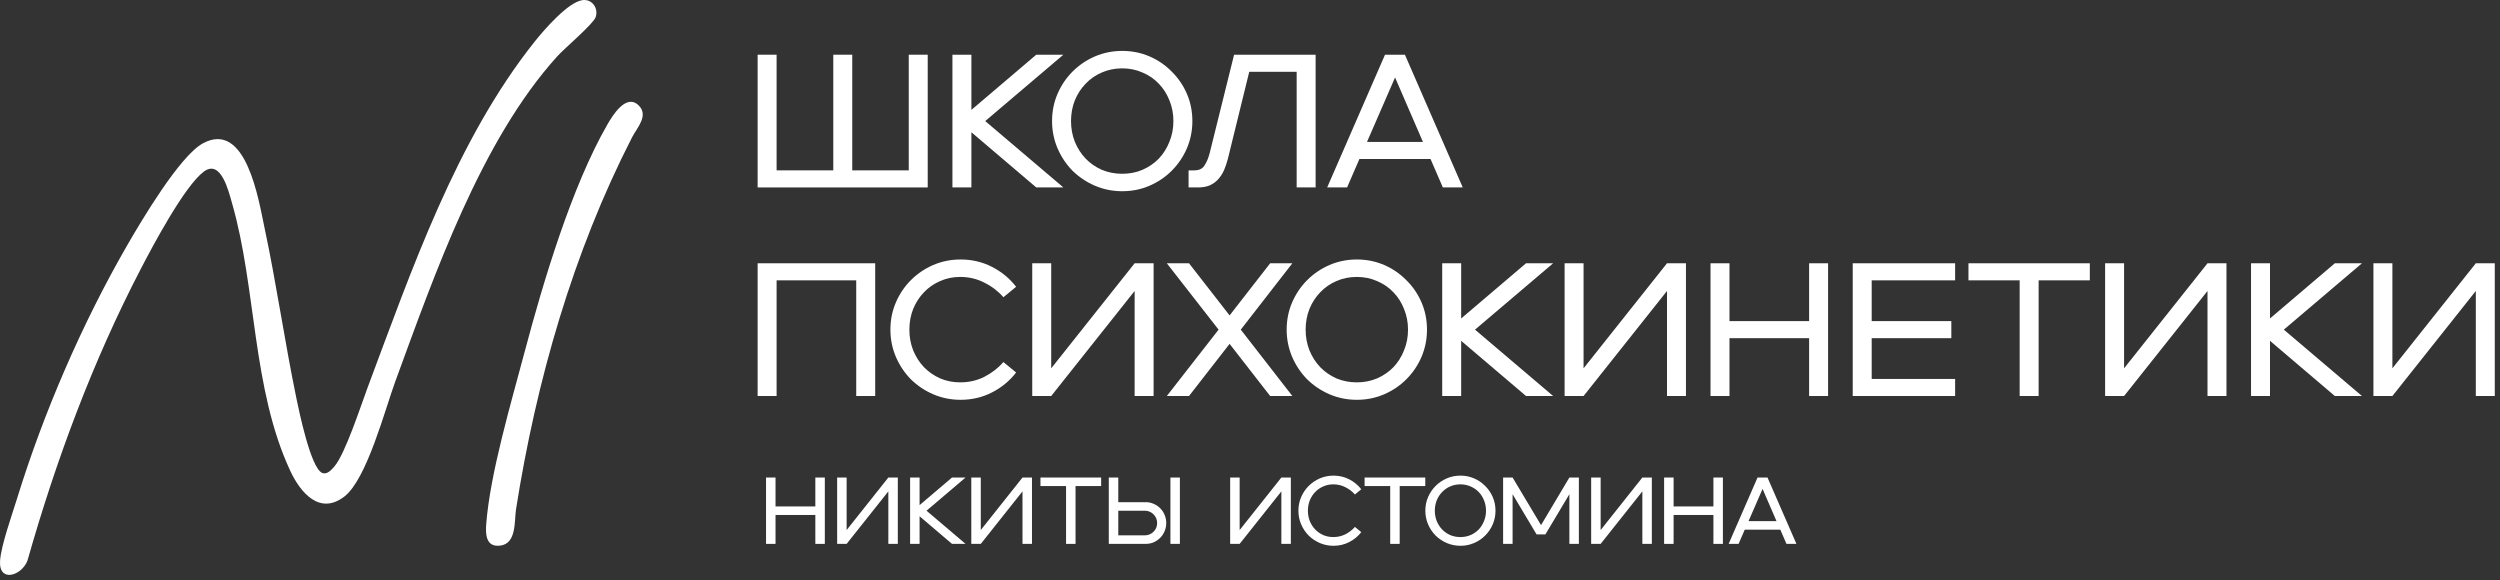 <?xml version="1.0" encoding="UTF-8"?> <svg xmlns="http://www.w3.org/2000/svg" width="280" height="65" viewBox="0 0 280 65" fill="none"><rect x="0" y="0" width="280" height="65" fill="#333333" stroke="none"/><path d="M65.263 0.01C66.305 -0.113 67.049 0.906 66.719 1.906C66.465 2.679 63.258 5.377 62.439 6.279C53.855 15.749 48.649 30.808 44.269 42.734C43.112 45.884 41.083 53.675 38.566 55.614C35.801 57.745 33.64 55.159 32.511 52.737C28.214 43.518 28.733 32.287 25.991 22.765C25.607 21.428 24.749 17.785 22.825 19.223C20.67 20.833 17.142 27.476 15.794 30.068C10.411 40.411 6.266 51.547 3.081 62.772C2.451 64.486 -0.181 65.33 0.01 62.765C0.138 61.045 1.355 57.639 1.906 55.853C4.873 46.223 9.201 36.225 14.225 27.511C15.81 24.76 20.135 17.451 22.732 16.05C27.586 13.43 28.982 22.494 29.609 25.429C30.959 31.751 31.871 38.182 33.177 44.513C33.485 46.007 34.791 52.365 36.061 52.955C36.617 53.214 37.125 52.621 37.446 52.25C38.665 50.842 40.412 45.438 41.174 43.401C46.075 30.32 51.086 15.713 59.87 4.677C60.897 3.388 63.638 0.203 65.264 0.012L65.263 0.01Z" fill="white"></path><path d="M71.513 11.788C72.707 12.927 71.344 14.301 70.794 15.374C64.181 28.271 60.059 42.678 57.796 57.028C57.587 58.354 57.885 60.9 56.001 61.112C54.439 61.29 54.367 59.871 54.456 58.707C54.889 53.031 57.267 45.035 58.765 39.388C60.831 31.599 64.028 20.899 68.01 13.975C68.599 12.95 70.11 10.446 71.515 11.788H71.513Z" fill="white"></path><path d="M265.824 44.353V29.487H267.948V41.252L277.292 29.487H279.415V44.353H277.292V32.588L267.948 44.353H265.824Z" fill="white"></path><path d="M252.115 44.353V29.487H254.239V35.667L261.502 29.487H264.539L255.789 36.92L264.539 44.353H261.502L254.239 38.173V44.353H252.115Z" fill="white"></path><path d="M235.773 44.353V29.487H237.897V41.252L247.241 29.487H249.364V44.353H247.241V32.588L237.897 44.353H235.773Z" fill="white"></path><path d="M226.202 44.353V31.398H220.468V29.487H234.06V31.398H228.326V44.353H226.202Z" fill="white"></path><path d="M207.506 44.353V29.487H218.974V31.398H209.629V35.964H218.549V37.876H209.629V42.442H218.974V44.353H207.506Z" fill="white"></path><path d="M191.578 44.353V29.487H193.702V35.964H202.621V29.487H204.745V44.353H202.621V37.876H193.702V44.353H191.578Z" fill="white"></path><path d="M175.236 44.353V29.487H177.359V41.252L186.704 29.487H188.827V44.353H186.704V32.588L177.359 44.353H175.236Z" fill="white"></path><path d="M161.527 44.353V29.487H163.651V35.667L170.914 29.487H173.951L165.201 36.92L173.951 44.353H170.914L163.651 38.173V44.353H161.527Z" fill="white"></path><path d="M151.965 44.778C150.889 44.778 149.87 44.572 148.907 44.162C147.958 43.751 147.123 43.192 146.401 42.484C145.693 41.762 145.134 40.927 144.723 39.978C144.313 39.015 144.107 37.996 144.107 36.92C144.107 35.83 144.313 34.81 144.723 33.862C145.134 32.913 145.693 32.085 146.401 31.377C147.123 30.655 147.958 30.089 148.907 29.678C149.87 29.268 150.889 29.062 151.965 29.062C153.055 29.062 154.074 29.268 155.023 29.678C155.972 30.089 156.8 30.655 157.508 31.377C158.23 32.085 158.796 32.913 159.207 33.862C159.617 34.81 159.823 35.83 159.823 36.92C159.823 37.996 159.617 39.015 159.207 39.978C158.796 40.927 158.23 41.762 157.508 42.484C156.8 43.192 155.972 43.751 155.023 44.162C154.074 44.572 153.055 44.778 151.965 44.778ZM146.231 36.92C146.231 37.741 146.373 38.513 146.656 39.235C146.953 39.957 147.357 40.587 147.866 41.125C148.376 41.649 148.978 42.066 149.671 42.378C150.379 42.675 151.144 42.824 151.965 42.824C152.786 42.824 153.544 42.675 154.237 42.378C154.945 42.066 155.554 41.649 156.064 41.125C156.573 40.587 156.97 39.957 157.253 39.235C157.55 38.513 157.699 37.741 157.699 36.92C157.699 36.099 157.55 35.327 157.253 34.605C156.97 33.883 156.573 33.26 156.064 32.736C155.554 32.198 154.945 31.781 154.237 31.483C153.544 31.172 152.786 31.016 151.965 31.016C151.144 31.016 150.379 31.172 149.671 31.483C148.978 31.781 148.376 32.198 147.866 32.736C147.357 33.26 146.953 33.883 146.656 34.605C146.373 35.327 146.231 36.099 146.231 36.92Z" fill="white"></path><path d="M130.684 44.353L136.482 36.92L130.684 29.487H133.169L137.714 35.327L142.258 29.487H144.743L138.966 36.92L144.743 44.353H142.258L137.714 38.513L133.169 44.353H130.684Z" fill="white"></path><path d="M115.611 44.353V29.487H117.735V41.252L127.079 29.487H129.203V44.353H127.079V32.588L117.735 44.353H115.611Z" fill="white"></path><path d="M107.583 44.778C106.507 44.778 105.488 44.572 104.525 44.162C103.577 43.751 102.741 43.192 102.019 42.484C101.311 41.762 100.752 40.927 100.342 39.978C99.931 39.015 99.726 37.996 99.726 36.92C99.726 35.83 99.931 34.81 100.342 33.862C100.752 32.913 101.311 32.085 102.019 31.377C102.741 30.655 103.577 30.089 104.525 29.678C105.488 29.268 106.507 29.062 107.583 29.062C108.858 29.062 110.033 29.338 111.109 29.891C112.185 30.443 113.084 31.186 113.806 32.12L112.383 33.289C111.788 32.609 111.073 32.064 110.238 31.653C109.417 31.229 108.518 31.016 107.541 31.016C106.734 31.016 105.984 31.172 105.29 31.483C104.596 31.781 103.994 32.198 103.485 32.736C102.975 33.26 102.572 33.883 102.274 34.605C101.991 35.327 101.849 36.099 101.849 36.92C101.849 37.741 101.991 38.513 102.274 39.235C102.572 39.957 102.975 40.587 103.485 41.125C103.994 41.649 104.596 42.066 105.29 42.378C105.984 42.675 106.734 42.824 107.541 42.824C108.518 42.824 109.417 42.619 110.238 42.208C111.073 41.783 111.788 41.231 112.383 40.551L113.806 41.72C113.084 42.654 112.185 43.397 111.109 43.949C110.033 44.502 108.858 44.778 107.583 44.778Z" fill="white"></path><path d="M84.855 44.353V29.487H98.022V44.353H95.898V31.398H86.979V44.353H84.855Z" fill="white"></path><path d="M161.599 20.992L160.218 17.807H152.254L150.874 20.992H148.644L155.121 6.127H157.351L163.828 20.992H161.599ZM153.104 15.896H159.369L156.247 8.675L153.104 15.896Z" fill="white"></path><path d="M133.121 20.992V19.081H133.759C134.297 19.081 134.679 18.897 134.905 18.529C135.146 18.161 135.337 17.708 135.479 17.17L138.218 6.127H147.35V20.992H145.226V8.038H139.917L137.517 17.807C137.404 18.246 137.263 18.663 137.093 19.06C136.923 19.442 136.703 19.782 136.434 20.079C136.18 20.363 135.868 20.589 135.5 20.759C135.132 20.915 134.693 20.992 134.183 20.992H133.121Z" fill="white"></path><path d="M125.689 21.417C124.613 21.417 123.593 21.212 122.63 20.801C121.682 20.391 120.847 19.831 120.125 19.124C119.417 18.402 118.857 17.566 118.447 16.618C118.036 15.655 117.831 14.636 117.831 13.56C117.831 12.469 118.036 11.45 118.447 10.502C118.857 9.553 119.417 8.725 120.125 8.017C120.847 7.295 121.682 6.728 122.63 6.318C123.593 5.907 124.613 5.702 125.689 5.702C126.779 5.702 127.798 5.907 128.747 6.318C129.695 6.728 130.523 7.295 131.231 8.017C131.953 8.725 132.52 9.553 132.93 10.502C133.341 11.45 133.546 12.469 133.546 13.56C133.546 14.636 133.341 15.655 132.93 16.618C132.52 17.566 131.953 18.402 131.231 19.124C130.523 19.831 129.695 20.391 128.747 20.801C127.798 21.212 126.779 21.417 125.689 21.417ZM119.955 13.56C119.955 14.381 120.096 15.152 120.379 15.874C120.677 16.596 121.08 17.227 121.59 17.765C122.1 18.288 122.701 18.706 123.395 19.017C124.103 19.315 124.867 19.463 125.689 19.463C126.51 19.463 127.267 19.315 127.961 19.017C128.669 18.706 129.278 18.288 129.787 17.765C130.297 17.227 130.693 16.596 130.977 15.874C131.274 15.152 131.422 14.381 131.422 13.56C131.422 12.738 131.274 11.967 130.977 11.245C130.693 10.523 130.297 9.9 129.787 9.376C129.278 8.838 128.669 8.42 127.961 8.123C127.267 7.812 126.51 7.656 125.689 7.656C124.867 7.656 124.103 7.812 123.395 8.123C122.701 8.42 122.1 8.838 121.59 9.376C121.08 9.9 120.677 10.523 120.379 11.245C120.096 11.967 119.955 12.738 119.955 13.56Z" fill="white"></path><path d="M106.672 20.992V6.127H108.796V12.307L116.059 6.127H119.096L110.346 13.56L119.096 20.992H116.059L108.796 14.813V20.992H106.672Z" fill="white"></path><path d="M84.855 20.993V6.127H86.979V19.081H93.329V6.127H95.452V19.081H101.781V6.127H103.904V20.993H84.855Z" fill="white"></path><path d="M200.084 60.915L199.394 59.322H195.412L194.721 60.915H193.607L196.845 53.482H197.96L201.199 60.915H200.084ZM195.836 58.367H198.969L197.408 54.757L195.836 58.367Z" fill="white"></path><path d="M186.381 60.915V53.482H187.443V56.721H191.903V53.482H192.964V60.915H191.903V57.677H187.443V60.915H186.381Z" fill="white"></path><path d="M178.21 60.915V53.482H179.272V59.365L183.944 53.482H185.006V60.915H183.944V55.033L179.272 60.915H178.21Z" fill="white"></path><path d="M168.348 60.915V53.482H169.41L172.596 58.813L175.771 53.482H176.833V60.915H175.771V55.351L173.084 59.853H172.097L169.41 55.351V60.915H168.348Z" fill="white"></path><path d="M163.567 61.128C163.029 61.128 162.52 61.025 162.038 60.82C161.564 60.614 161.146 60.335 160.785 59.981C160.431 59.62 160.152 59.202 159.946 58.728C159.741 58.246 159.638 57.737 159.638 57.199C159.638 56.654 159.741 56.144 159.946 55.67C160.152 55.195 160.431 54.781 160.785 54.427C161.146 54.066 161.564 53.783 162.038 53.578C162.52 53.373 163.029 53.27 163.567 53.27C164.112 53.27 164.622 53.373 165.096 53.578C165.571 53.783 165.985 54.066 166.339 54.427C166.7 54.781 166.983 55.195 167.188 55.67C167.393 56.144 167.496 56.654 167.496 57.199C167.496 57.737 167.393 58.246 167.188 58.728C166.983 59.202 166.7 59.62 166.339 59.981C165.985 60.335 165.571 60.614 165.096 60.82C164.622 61.025 164.112 61.128 163.567 61.128ZM160.7 57.199C160.7 57.609 160.771 57.995 160.913 58.356C161.061 58.717 161.263 59.032 161.518 59.301C161.773 59.563 162.074 59.772 162.421 59.928C162.774 60.076 163.157 60.151 163.567 60.151C163.978 60.151 164.357 60.076 164.703 59.928C165.057 59.772 165.362 59.563 165.617 59.301C165.871 59.032 166.07 58.717 166.211 58.356C166.36 57.995 166.434 57.609 166.434 57.199C166.434 56.788 166.36 56.402 166.211 56.041C166.07 55.68 165.871 55.369 165.617 55.107C165.362 54.838 165.057 54.629 164.703 54.48C164.357 54.325 163.978 54.247 163.567 54.247C163.157 54.247 162.774 54.325 162.421 54.48C162.074 54.629 161.773 54.838 161.518 55.107C161.263 55.369 161.061 55.68 160.913 56.041C160.771 56.402 160.7 56.788 160.7 57.199Z" fill="white"></path><path d="M155.703 60.915V54.438H152.836V53.482H159.632V54.438H156.765V60.915H155.703Z" fill="white"></path><path d="M149.351 61.128C148.813 61.128 148.303 61.025 147.822 60.82C147.347 60.614 146.93 60.335 146.569 59.981C146.215 59.62 145.935 59.202 145.73 58.728C145.524 58.246 145.422 57.737 145.422 57.199C145.422 56.654 145.524 56.144 145.73 55.67C145.935 55.195 146.215 54.781 146.569 54.427C146.93 54.066 147.347 53.783 147.822 53.578C148.303 53.373 148.813 53.27 149.351 53.27C149.988 53.27 150.575 53.408 151.113 53.684C151.651 53.96 152.101 54.332 152.462 54.799L151.75 55.383C151.453 55.043 151.096 54.771 150.678 54.565C150.267 54.353 149.818 54.247 149.329 54.247C148.926 54.247 148.551 54.325 148.204 54.48C147.857 54.629 147.556 54.838 147.301 55.107C147.046 55.369 146.845 55.68 146.696 56.041C146.554 56.402 146.484 56.788 146.484 57.199C146.484 57.609 146.554 57.995 146.696 58.356C146.845 58.717 147.046 59.032 147.301 59.301C147.556 59.563 147.857 59.772 148.204 59.928C148.551 60.076 148.926 60.151 149.329 60.151C149.818 60.151 150.267 60.048 150.678 59.843C151.096 59.63 151.453 59.354 151.75 59.014L152.462 59.599C152.101 60.066 151.651 60.437 151.113 60.713C150.575 60.989 149.988 61.128 149.351 61.128Z" fill="white"></path><path d="M137.779 60.915V53.482H138.841V59.365L143.513 53.482H144.575V60.915H143.513V55.033L138.841 60.915H137.779Z" fill="white"></path><path d="M124.185 60.915V53.482H125.247V56.243H128.326C128.644 56.243 128.942 56.307 129.218 56.434C129.501 56.555 129.745 56.721 129.95 56.933C130.163 57.146 130.326 57.393 130.439 57.677C130.559 57.96 130.619 58.261 130.619 58.579C130.619 58.898 130.559 59.199 130.439 59.482C130.326 59.765 130.163 60.013 129.95 60.225C129.745 60.437 129.501 60.607 129.218 60.735C128.942 60.855 128.644 60.915 128.326 60.915H124.185ZM128.22 59.959C128.411 59.959 128.588 59.924 128.751 59.853C128.92 59.783 129.069 59.684 129.197 59.556C129.324 59.429 129.423 59.283 129.494 59.121C129.565 58.951 129.6 58.77 129.6 58.579C129.6 58.388 129.565 58.211 129.494 58.048C129.423 57.878 129.324 57.73 129.197 57.602C129.069 57.475 128.92 57.376 128.751 57.305C128.588 57.234 128.411 57.199 128.22 57.199H125.247V59.959H128.22ZM131.087 60.915V53.482H132.148V60.915H131.087Z" fill="white"></path><path d="M119.399 60.915V54.438H116.532V53.482H123.328V54.438H120.461V60.915H119.399Z" fill="white"></path><path d="M108.786 60.915V53.482H109.848V59.365L114.52 53.482H115.582V60.915H114.52V55.033L109.848 60.915H108.786Z" fill="white"></path><path d="M101.932 60.915V53.482H102.994V56.572L106.625 53.482H108.143L103.769 57.199L108.143 60.915H106.625L102.994 57.825V60.915H101.932Z" fill="white"></path><path d="M93.76 60.915V53.482H94.822V59.365L99.495 53.482H100.556V60.915H99.495V55.033L94.822 60.915H93.76Z" fill="white"></path><path d="M85.797 60.915V53.482H86.859V56.721H91.318V53.482H92.38V60.915H91.318V57.677H86.859V60.915H85.797Z" fill="white"></path></svg> 